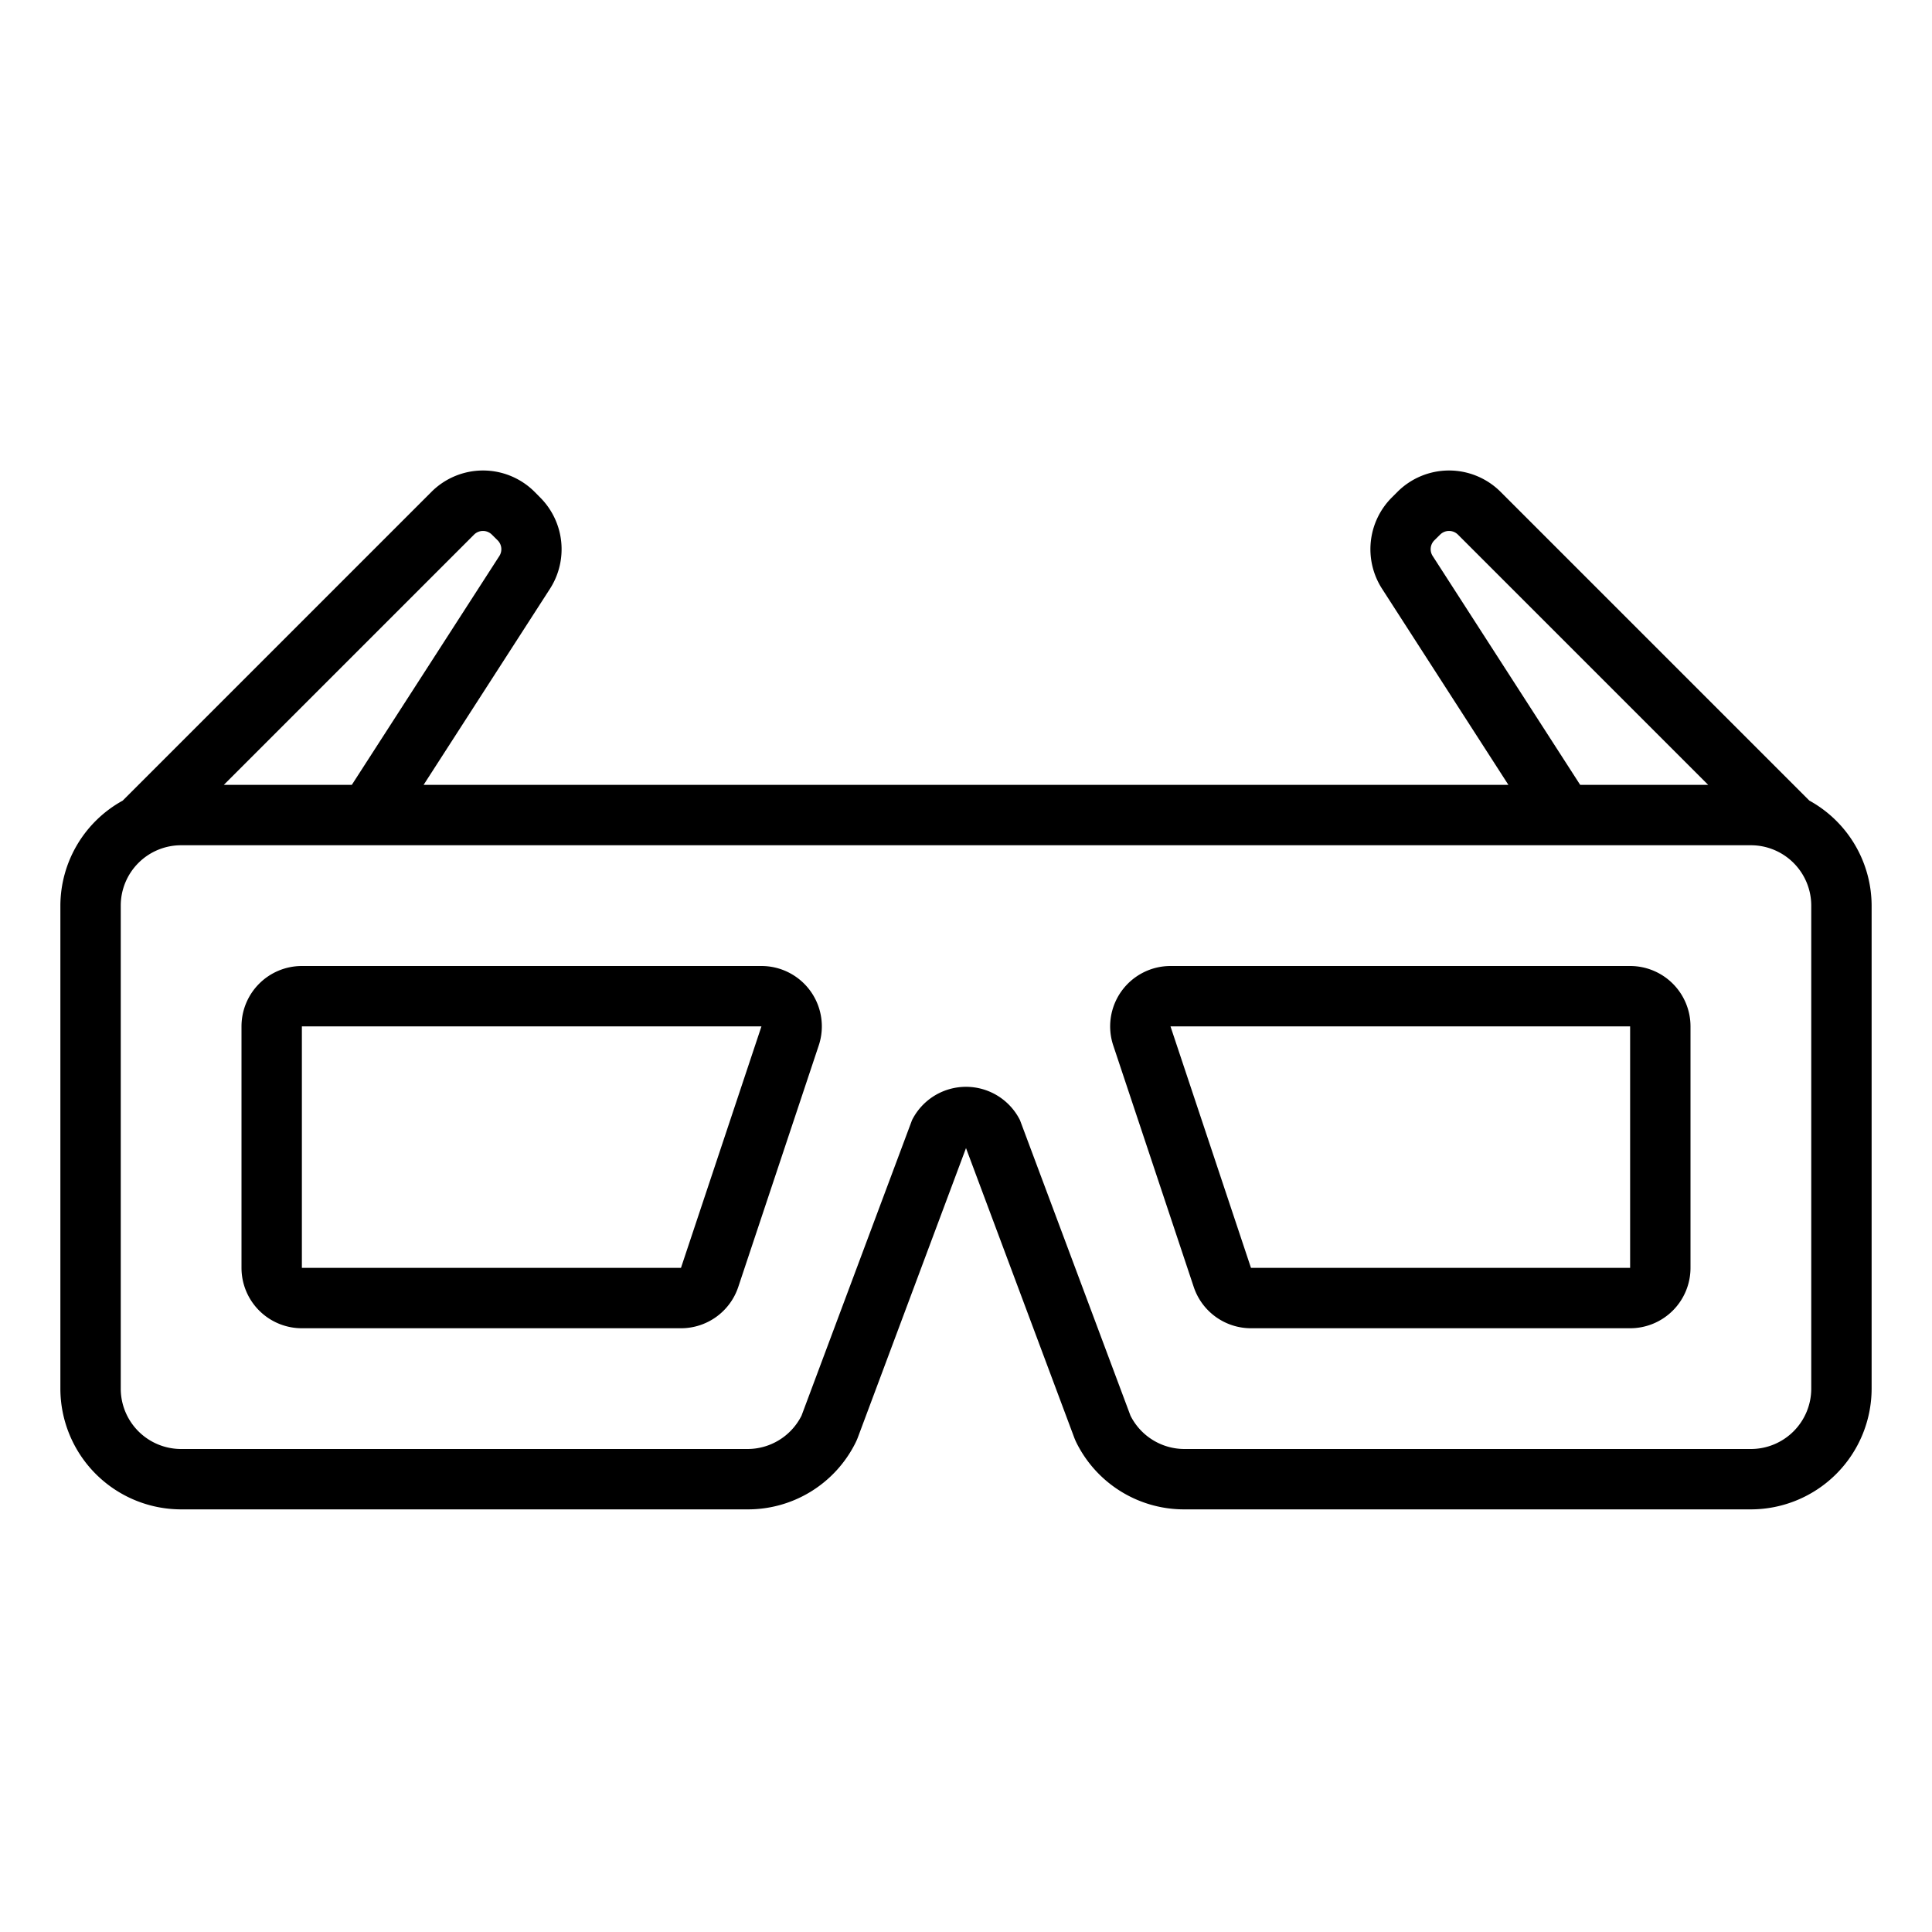 <svg xmlns="http://www.w3.org/2000/svg" viewBox="0 0 32 32"><path d="M29.968 13.26l-5.114-5.114a1.208 1.208 0 0 0-1.707 0l-.097.097a1.211 1.211 0 0 0-.16 1.507L24.984 13H7.016L9.11 9.751a1.212 1.212 0 0 0-.16-1.508l-.096-.097a1.208 1.208 0 0 0-1.707 0l-5.115 5.115A1.993 1.993 0 0 0 1 15v8a2.002 2.002 0 0 0 2 2h9.381a1.99 1.99 0 0 0 1.79-1.105.966.966 0 0 0 .042-.098L16 19.016l1.787 4.78a.966.966 0 0 0 .042.099A1.99 1.99 0 0 0 19.62 25H29a2.002 2.002 0 0 0 2-2v-8a1.993 1.993 0 0 0-1.032-1.74zm-6.239-4.052a.207.207 0 0 1 .028-.258l.097-.096a.209.209 0 0 1 .293 0L28.293 13h-2.12zM7.853 8.854a.209.209 0 0 1 .293 0l.097.096a.208.208 0 0 1 .028.259L5.827 13h-2.12zM30 23a1 1 0 0 1-1 1h-9.381a1.001 1.001 0 0 1-.895-.553l-1.83-4.894a1 1 0 0 0-1.788 0l-1.83 4.894a1.001 1.001 0 0 1-.895.553H3a1 1 0 0 1-1-1v-8a1 1 0 0 1 1-1h26a1 1 0 0 1 1 1zm-17.387-7H5a1 1 0 0 0-1 1v4a1 1 0 0 0 1 1h6.28a1 1 0 0 0 .948-.684l1.333-4A1 1 0 0 0 12.613 16zm-1.334 5H5v-4h7.612zM27 16h-7.613a1 1 0 0 0-.948 1.316l1.333 4a1 1 0 0 0 .949.684H27a1 1 0 0 0 1-1v-4a1 1 0 0 0-1-1zm0 5h-6.28l-1.333-4H27z"/><path fill="none" d="M0 0h32v32H0z"/></svg>